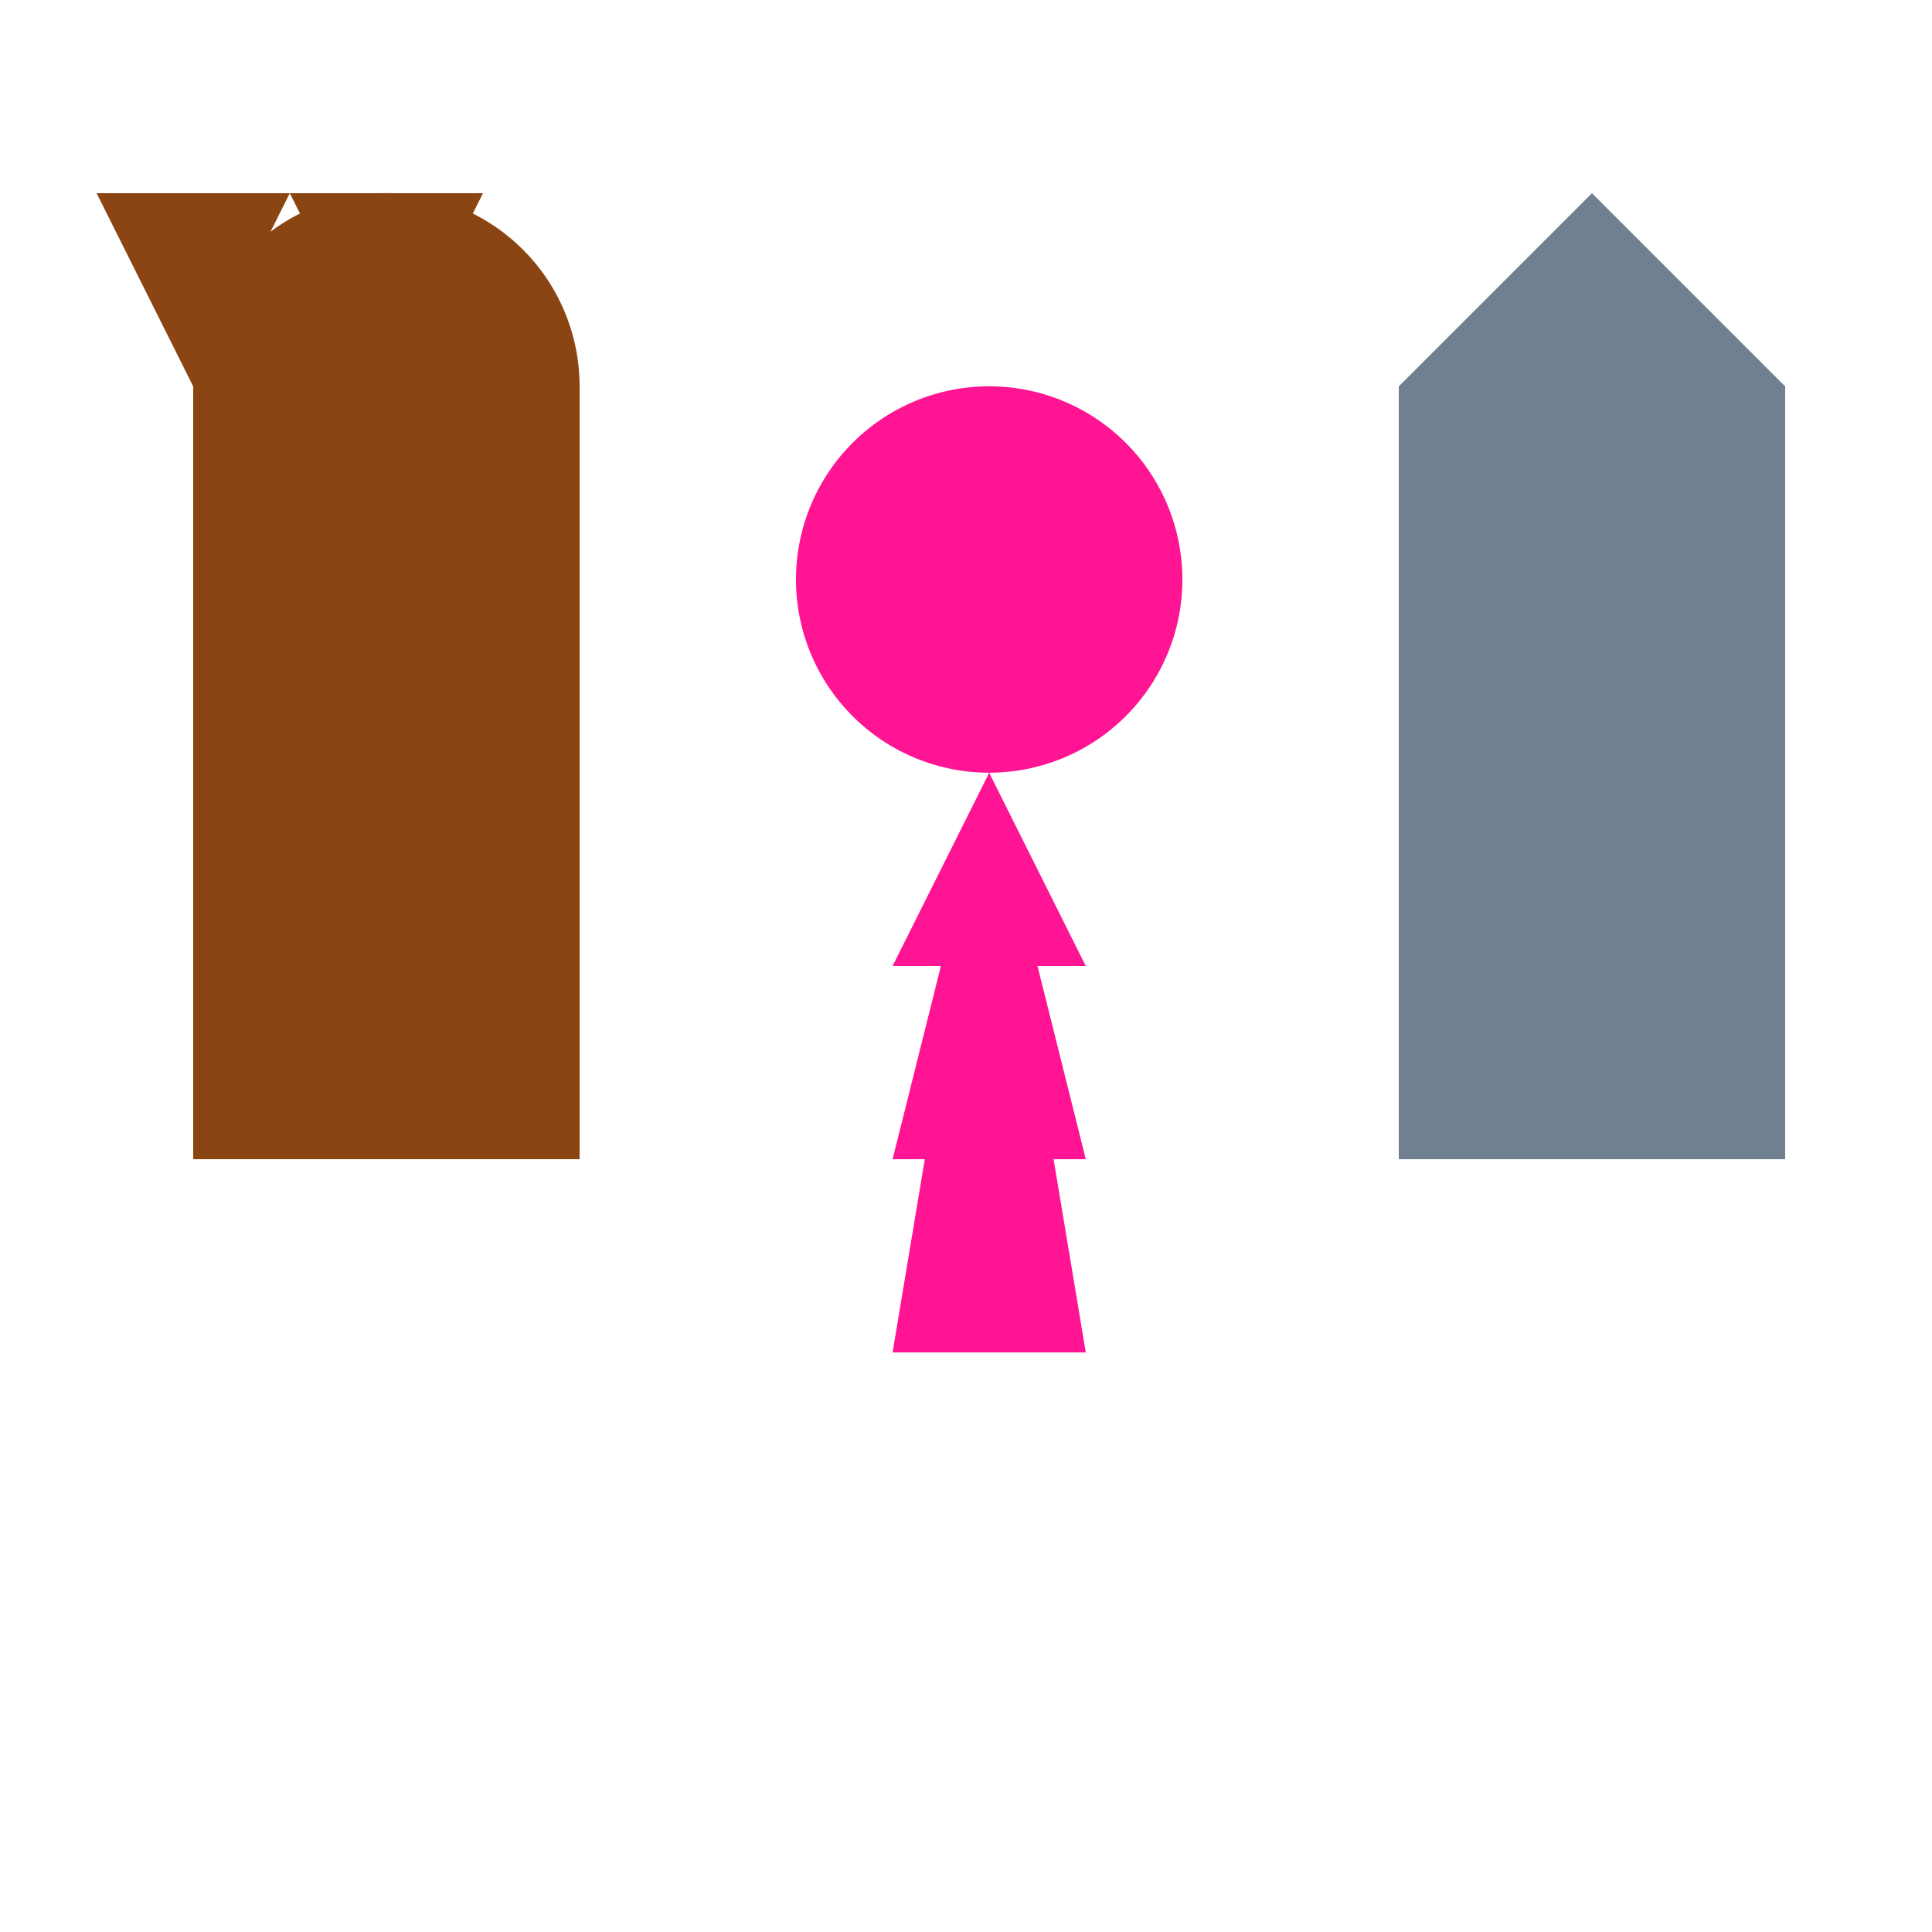 <!--

Generated by DrawGPT.
Free, open source, AI generated images in SVG, PNG, and HTML Canvas format.
https://drawgpt.ai

Created: 2024-02-08T14:29:51.126Z
Link: https://drawgpt.ai/prompt/161854/

-->
<svg xmlns="http://www.w3.org/2000/svg" xmlns:xlink="http://www.w3.org/1999/xlink" width="500" height="500"><defs/><g><path fill="none" stroke="none"/><rect fill="#8B4513" stroke="none" x="50" y="100" width="100" height="200"/><path fill="#8B4513" stroke="none" paint-order="stroke fill markers" d=" M 150 100 A 50 50 0 1 1 150 99.95"/><path fill="#8B4513" stroke="none" paint-order="stroke fill markers" d=" M 50 100 L 25 50 L 75 50 Z"/><path fill="#8B4513" stroke="none" paint-order="stroke fill markers" d=" M 100 100 L 125 50 L 75 50 Z"/><path fill="#FF1493" stroke="none" paint-order="stroke fill markers" d=" M 306 150 A 50 50 0 1 1 306 149.95"/><path fill="#FF1493" stroke="none" paint-order="stroke fill markers" d=" M 256 200 L 231 250 L 281 250 Z"/><path fill="#FF1493" stroke="none" paint-order="stroke fill markers" d=" M 256 200 L 231 300 L 281 300 Z"/><path fill="#FF1493" stroke="none" paint-order="stroke fill markers" d=" M 256 200 L 231 350 L 281 350 Z"/><path fill="none" stroke="none"/><rect fill="#708090" stroke="none" x="362" y="100" width="100" height="200"/><path fill="#708090" stroke="none" paint-order="stroke fill markers" d=" M 362 100 L 412 50 L 462 100 Z"/></g></svg>